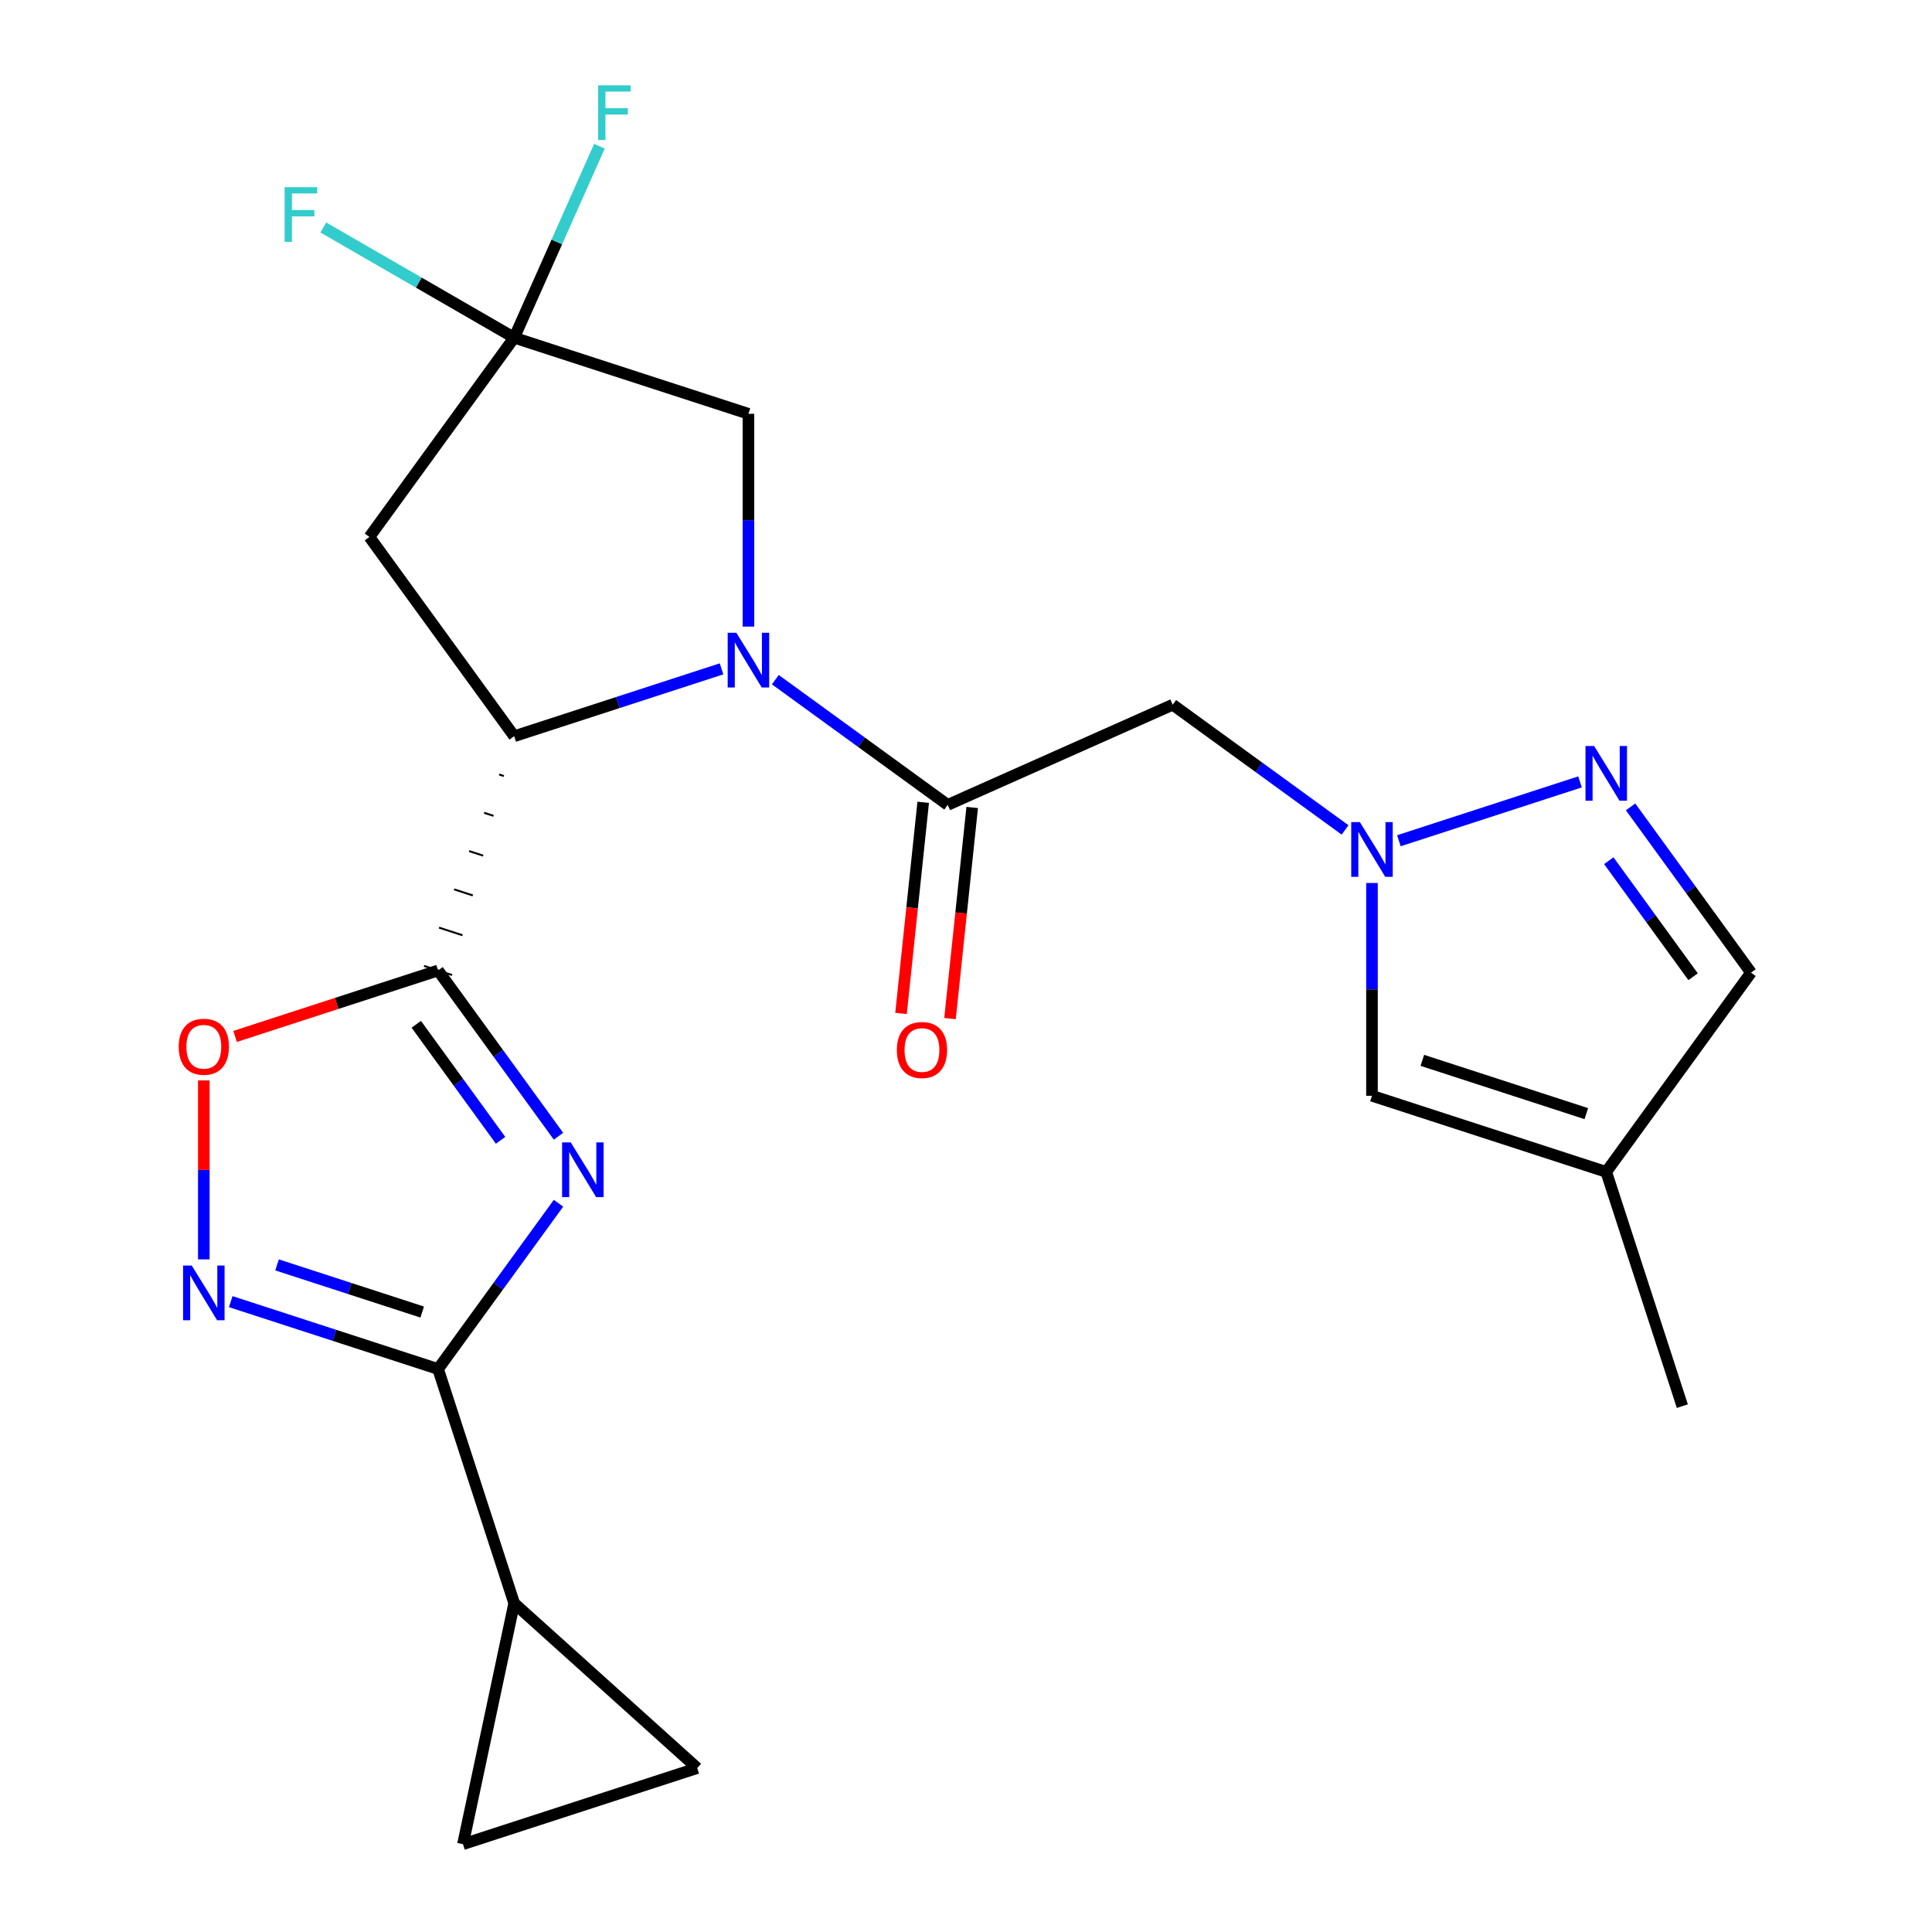 <?xml version='1.0' encoding='iso-8859-1'?>
<svg version='1.1' baseProfile='full'
              xmlns='http://www.w3.org/2000/svg'
                      xmlns:rdkit='http://www.rdkit.org/xml'
                      xmlns:xlink='http://www.w3.org/1999/xlink'
                  xml:space='preserve'
width='1000px' height='1000px' viewBox='0 0 1000 1000'>
<!-- END OF HEADER -->
<rect style='opacity:1.0;fill:#FFFFFF;stroke:none' width='1000' height='1000' x='0' y='0'> </rect>
<path class='bond-0' d='M 289.078,588.109 L 257.912,545.213' style='fill:none;fill-rule:evenodd;stroke:#0000FF;stroke-width:6px;stroke-linecap:butt;stroke-linejoin:miter;stroke-opacity:1' />
<path class='bond-0' d='M 257.912,545.213 L 226.746,502.317' style='fill:none;fill-rule:evenodd;stroke:#000000;stroke-width:6px;stroke-linecap:butt;stroke-linejoin:miter;stroke-opacity:1' />
<path class='bond-0' d='M 259.1,590.228 L 237.284,560.2' style='fill:none;fill-rule:evenodd;stroke:#0000FF;stroke-width:6px;stroke-linecap:butt;stroke-linejoin:miter;stroke-opacity:1' />
<path class='bond-0' d='M 237.284,560.2 L 215.468,530.173' style='fill:none;fill-rule:evenodd;stroke:#000000;stroke-width:6px;stroke-linecap:butt;stroke-linejoin:miter;stroke-opacity:1' />
<path class='bond-2' d='M 289.078,622.804 L 257.912,665.7' style='fill:none;fill-rule:evenodd;stroke:#0000FF;stroke-width:6px;stroke-linecap:butt;stroke-linejoin:miter;stroke-opacity:1' />
<path class='bond-2' d='M 257.912,665.7 L 226.746,708.596' style='fill:none;fill-rule:evenodd;stroke:#000000;stroke-width:6px;stroke-linecap:butt;stroke-linejoin:miter;stroke-opacity:1' />
<path class='bond-3' d='M 258.364,400.883 L 260.789,401.671' style='fill:none;fill-rule:evenodd;stroke:#000000;stroke-width:1.0px;stroke-linecap:butt;stroke-linejoin:miter;stroke-opacity:1' />
<path class='bond-3' d='M 250.585,420.697 L 255.435,422.273' style='fill:none;fill-rule:evenodd;stroke:#000000;stroke-width:1.0px;stroke-linecap:butt;stroke-linejoin:miter;stroke-opacity:1' />
<path class='bond-3' d='M 242.807,440.511 L 250.082,442.875' style='fill:none;fill-rule:evenodd;stroke:#000000;stroke-width:1.0px;stroke-linecap:butt;stroke-linejoin:miter;stroke-opacity:1' />
<path class='bond-3' d='M 235.028,460.325 L 244.728,463.477' style='fill:none;fill-rule:evenodd;stroke:#000000;stroke-width:1.0px;stroke-linecap:butt;stroke-linejoin:miter;stroke-opacity:1' />
<path class='bond-3' d='M 227.25,480.139 L 239.375,484.079' style='fill:none;fill-rule:evenodd;stroke:#000000;stroke-width:1.0px;stroke-linecap:butt;stroke-linejoin:miter;stroke-opacity:1' />
<path class='bond-3' d='M 219.471,499.953 L 234.021,504.681' style='fill:none;fill-rule:evenodd;stroke:#000000;stroke-width:1.0px;stroke-linecap:butt;stroke-linejoin:miter;stroke-opacity:1' />
<path class='bond-7' d='M 226.746,502.317 L 174.216,519.385' style='fill:none;fill-rule:evenodd;stroke:#000000;stroke-width:6px;stroke-linecap:butt;stroke-linejoin:miter;stroke-opacity:1' />
<path class='bond-7' d='M 174.216,519.385 L 121.686,536.453' style='fill:none;fill-rule:evenodd;stroke:#FF0000;stroke-width:6px;stroke-linecap:butt;stroke-linejoin:miter;stroke-opacity:1' />
<path class='bond-1' d='M 373.463,346.199 L 319.802,363.634' style='fill:none;fill-rule:evenodd;stroke:#0000FF;stroke-width:6px;stroke-linecap:butt;stroke-linejoin:miter;stroke-opacity:1' />
<path class='bond-1' d='M 319.802,363.634 L 266.142,381.069' style='fill:none;fill-rule:evenodd;stroke:#000000;stroke-width:6px;stroke-linecap:butt;stroke-linejoin:miter;stroke-opacity:1' />
<path class='bond-4' d='M 401.317,351.792 L 445.923,384.201' style='fill:none;fill-rule:evenodd;stroke:#0000FF;stroke-width:6px;stroke-linecap:butt;stroke-linejoin:miter;stroke-opacity:1' />
<path class='bond-4' d='M 445.923,384.201 L 490.529,416.609' style='fill:none;fill-rule:evenodd;stroke:#000000;stroke-width:6px;stroke-linecap:butt;stroke-linejoin:miter;stroke-opacity:1' />
<path class='bond-13' d='M 387.39,324.326 L 387.39,269.256' style='fill:none;fill-rule:evenodd;stroke:#0000FF;stroke-width:6px;stroke-linecap:butt;stroke-linejoin:miter;stroke-opacity:1' />
<path class='bond-13' d='M 387.39,269.256 L 387.39,214.186' style='fill:none;fill-rule:evenodd;stroke:#000000;stroke-width:6px;stroke-linecap:butt;stroke-linejoin:miter;stroke-opacity:1' />
<path class='bond-5' d='M 226.746,708.596 L 173.086,691.161' style='fill:none;fill-rule:evenodd;stroke:#000000;stroke-width:6px;stroke-linecap:butt;stroke-linejoin:miter;stroke-opacity:1' />
<path class='bond-5' d='M 173.086,691.161 L 119.426,673.726' style='fill:none;fill-rule:evenodd;stroke:#0000FF;stroke-width:6px;stroke-linecap:butt;stroke-linejoin:miter;stroke-opacity:1' />
<path class='bond-5' d='M 218.527,679.116 L 180.965,666.911' style='fill:none;fill-rule:evenodd;stroke:#000000;stroke-width:6px;stroke-linecap:butt;stroke-linejoin:miter;stroke-opacity:1' />
<path class='bond-5' d='M 180.965,666.911 L 143.403,654.707' style='fill:none;fill-rule:evenodd;stroke:#0000FF;stroke-width:6px;stroke-linecap:butt;stroke-linejoin:miter;stroke-opacity:1' />
<path class='bond-12' d='M 226.746,708.596 L 266.142,829.844' style='fill:none;fill-rule:evenodd;stroke:#000000;stroke-width:6px;stroke-linecap:butt;stroke-linejoin:miter;stroke-opacity:1' />
<path class='bond-11' d='M 266.142,381.069 L 191.207,277.93' style='fill:none;fill-rule:evenodd;stroke:#000000;stroke-width:6px;stroke-linecap:butt;stroke-linejoin:miter;stroke-opacity:1' />
<path class='bond-8' d='M 490.529,416.609 L 606.995,364.755' style='fill:none;fill-rule:evenodd;stroke:#000000;stroke-width:6px;stroke-linecap:butt;stroke-linejoin:miter;stroke-opacity:1' />
<path class='bond-19' d='M 477.85,415.276 L 472.107,469.917' style='fill:none;fill-rule:evenodd;stroke:#000000;stroke-width:6px;stroke-linecap:butt;stroke-linejoin:miter;stroke-opacity:1' />
<path class='bond-19' d='M 472.107,469.917 L 466.364,524.558' style='fill:none;fill-rule:evenodd;stroke:#FF0000;stroke-width:6px;stroke-linecap:butt;stroke-linejoin:miter;stroke-opacity:1' />
<path class='bond-19' d='M 503.208,417.941 L 497.465,472.582' style='fill:none;fill-rule:evenodd;stroke:#000000;stroke-width:6px;stroke-linecap:butt;stroke-linejoin:miter;stroke-opacity:1' />
<path class='bond-19' d='M 497.465,472.582 L 491.722,527.223' style='fill:none;fill-rule:evenodd;stroke:#FF0000;stroke-width:6px;stroke-linecap:butt;stroke-linejoin:miter;stroke-opacity:1' />
<path class='bond-23' d='M 105.498,651.853 L 105.498,605.54' style='fill:none;fill-rule:evenodd;stroke:#0000FF;stroke-width:6px;stroke-linecap:butt;stroke-linejoin:miter;stroke-opacity:1' />
<path class='bond-23' d='M 105.498,605.54 L 105.498,559.226' style='fill:none;fill-rule:evenodd;stroke:#FF0000;stroke-width:6px;stroke-linecap:butt;stroke-linejoin:miter;stroke-opacity:1' />
<path class='bond-6' d='M 696.207,429.572 L 651.601,397.163' style='fill:none;fill-rule:evenodd;stroke:#0000FF;stroke-width:6px;stroke-linecap:butt;stroke-linejoin:miter;stroke-opacity:1' />
<path class='bond-6' d='M 651.601,397.163 L 606.995,364.755' style='fill:none;fill-rule:evenodd;stroke:#000000;stroke-width:6px;stroke-linecap:butt;stroke-linejoin:miter;stroke-opacity:1' />
<path class='bond-9' d='M 724.062,435.165 L 817.821,404.701' style='fill:none;fill-rule:evenodd;stroke:#0000FF;stroke-width:6px;stroke-linecap:butt;stroke-linejoin:miter;stroke-opacity:1' />
<path class='bond-14' d='M 710.134,457.037 L 710.134,512.108' style='fill:none;fill-rule:evenodd;stroke:#0000FF;stroke-width:6px;stroke-linecap:butt;stroke-linejoin:miter;stroke-opacity:1' />
<path class='bond-14' d='M 710.134,512.108 L 710.134,567.178' style='fill:none;fill-rule:evenodd;stroke:#000000;stroke-width:6px;stroke-linecap:butt;stroke-linejoin:miter;stroke-opacity:1' />
<path class='bond-18' d='M 843.986,417.642 L 875.152,460.538' style='fill:none;fill-rule:evenodd;stroke:#0000FF;stroke-width:6px;stroke-linecap:butt;stroke-linejoin:miter;stroke-opacity:1' />
<path class='bond-18' d='M 875.152,460.538 L 906.317,503.434' style='fill:none;fill-rule:evenodd;stroke:#000000;stroke-width:6px;stroke-linecap:butt;stroke-linejoin:miter;stroke-opacity:1' />
<path class='bond-18' d='M 832.707,445.498 L 854.524,475.525' style='fill:none;fill-rule:evenodd;stroke:#0000FF;stroke-width:6px;stroke-linecap:butt;stroke-linejoin:miter;stroke-opacity:1' />
<path class='bond-18' d='M 854.524,475.525 L 876.34,505.552' style='fill:none;fill-rule:evenodd;stroke:#000000;stroke-width:6px;stroke-linecap:butt;stroke-linejoin:miter;stroke-opacity:1' />
<path class='bond-10' d='M 266.142,174.79 L 191.207,277.93' style='fill:none;fill-rule:evenodd;stroke:#000000;stroke-width:6px;stroke-linecap:butt;stroke-linejoin:miter;stroke-opacity:1' />
<path class='bond-20' d='M 266.142,174.79 L 216.742,146.269' style='fill:none;fill-rule:evenodd;stroke:#000000;stroke-width:6px;stroke-linecap:butt;stroke-linejoin:miter;stroke-opacity:1' />
<path class='bond-20' d='M 216.742,146.269 L 167.342,117.748' style='fill:none;fill-rule:evenodd;stroke:#33CCCC;stroke-width:6px;stroke-linecap:butt;stroke-linejoin:miter;stroke-opacity:1' />
<path class='bond-21' d='M 266.142,174.79 L 288.207,125.231' style='fill:none;fill-rule:evenodd;stroke:#000000;stroke-width:6px;stroke-linecap:butt;stroke-linejoin:miter;stroke-opacity:1' />
<path class='bond-21' d='M 288.207,125.231 L 310.272,75.672' style='fill:none;fill-rule:evenodd;stroke:#33CCCC;stroke-width:6px;stroke-linecap:butt;stroke-linejoin:miter;stroke-opacity:1' />
<path class='bond-25' d='M 266.142,174.79 L 387.39,214.186' style='fill:none;fill-rule:evenodd;stroke:#000000;stroke-width:6px;stroke-linecap:butt;stroke-linejoin:miter;stroke-opacity:1' />
<path class='bond-16' d='M 266.142,829.844 L 360.884,915.15' style='fill:none;fill-rule:evenodd;stroke:#000000;stroke-width:6px;stroke-linecap:butt;stroke-linejoin:miter;stroke-opacity:1' />
<path class='bond-17' d='M 266.142,829.844 L 239.636,954.545' style='fill:none;fill-rule:evenodd;stroke:#000000;stroke-width:6px;stroke-linecap:butt;stroke-linejoin:miter;stroke-opacity:1' />
<path class='bond-15' d='M 710.134,567.178 L 831.382,606.573' style='fill:none;fill-rule:evenodd;stroke:#000000;stroke-width:6px;stroke-linecap:butt;stroke-linejoin:miter;stroke-opacity:1' />
<path class='bond-15' d='M 736.201,548.837 L 821.074,576.415' style='fill:none;fill-rule:evenodd;stroke:#000000;stroke-width:6px;stroke-linecap:butt;stroke-linejoin:miter;stroke-opacity:1' />
<path class='bond-22' d='M 831.382,606.573 L 870.778,727.821' style='fill:none;fill-rule:evenodd;stroke:#000000;stroke-width:6px;stroke-linecap:butt;stroke-linejoin:miter;stroke-opacity:1' />
<path class='bond-26' d='M 831.382,606.573 L 906.317,503.434' style='fill:none;fill-rule:evenodd;stroke:#000000;stroke-width:6px;stroke-linecap:butt;stroke-linejoin:miter;stroke-opacity:1' />
<path class='bond-24' d='M 360.884,915.15 L 239.636,954.545' style='fill:none;fill-rule:evenodd;stroke:#000000;stroke-width:6px;stroke-linecap:butt;stroke-linejoin:miter;stroke-opacity:1' />
<path  class='atom-0' d='M 295.421 591.297
L 304.701 606.297
Q 305.621 607.777, 307.101 610.457
Q 308.581 613.137, 308.661 613.297
L 308.661 591.297
L 312.421 591.297
L 312.421 619.617
L 308.541 619.617
L 298.581 603.217
Q 297.421 601.297, 296.181 599.097
Q 294.981 596.897, 294.621 596.217
L 294.621 619.617
L 290.941 619.617
L 290.941 591.297
L 295.421 591.297
' fill='#0000FF'/>
<path  class='atom-2' d='M 381.13 327.514
L 390.41 342.514
Q 391.33 343.994, 392.81 346.674
Q 394.29 349.354, 394.37 349.514
L 394.37 327.514
L 398.13 327.514
L 398.13 355.834
L 394.25 355.834
L 384.29 339.434
Q 383.13 337.514, 381.89 335.314
Q 380.69 333.114, 380.33 332.434
L 380.33 355.834
L 376.65 355.834
L 376.65 327.514
L 381.13 327.514
' fill='#0000FF'/>
<path  class='atom-6' d='M 99.238 655.04
L 108.518 670.04
Q 109.438 671.52, 110.918 674.2
Q 112.398 676.88, 112.478 677.04
L 112.478 655.04
L 116.238 655.04
L 116.238 683.36
L 112.358 683.36
L 102.398 666.96
Q 101.238 665.04, 99.998 662.84
Q 98.798 660.64, 98.438 659.96
L 98.438 683.36
L 94.758 683.36
L 94.758 655.04
L 99.238 655.04
' fill='#0000FF'/>
<path  class='atom-7' d='M 703.874 425.53
L 713.154 440.53
Q 714.074 442.01, 715.554 444.69
Q 717.034 447.37, 717.114 447.53
L 717.114 425.53
L 720.874 425.53
L 720.874 453.85
L 716.994 453.85
L 707.034 437.45
Q 705.874 435.53, 704.634 433.33
Q 703.434 431.13, 703.074 430.45
L 703.074 453.85
L 699.394 453.85
L 699.394 425.53
L 703.874 425.53
' fill='#0000FF'/>
<path  class='atom-8' d='M 92.498 541.793
Q 92.498 534.993, 95.858 531.193
Q 99.218 527.393, 105.498 527.393
Q 111.778 527.393, 115.138 531.193
Q 118.498 534.993, 118.498 541.793
Q 118.498 548.673, 115.098 552.593
Q 111.698 556.473, 105.498 556.473
Q 99.258 556.473, 95.858 552.593
Q 92.498 548.713, 92.498 541.793
M 105.498 553.273
Q 109.818 553.273, 112.138 550.393
Q 114.498 547.473, 114.498 541.793
Q 114.498 536.233, 112.138 533.433
Q 109.818 530.593, 105.498 530.593
Q 101.178 530.593, 98.818 533.393
Q 96.498 536.193, 96.498 541.793
Q 96.498 547.513, 98.818 550.393
Q 101.178 553.273, 105.498 553.273
' fill='#FF0000'/>
<path  class='atom-10' d='M 825.122 386.134
L 834.402 401.134
Q 835.322 402.614, 836.802 405.294
Q 838.282 407.974, 838.362 408.134
L 838.362 386.134
L 842.122 386.134
L 842.122 414.454
L 838.242 414.454
L 828.282 398.054
Q 827.122 396.134, 825.882 393.934
Q 824.682 391.734, 824.322 391.054
L 824.322 414.454
L 820.642 414.454
L 820.642 386.134
L 825.122 386.134
' fill='#0000FF'/>
<path  class='atom-20' d='M 464.203 543.478
Q 464.203 536.678, 467.563 532.878
Q 470.923 529.078, 477.203 529.078
Q 483.483 529.078, 486.843 532.878
Q 490.203 536.678, 490.203 543.478
Q 490.203 550.358, 486.803 554.278
Q 483.403 558.158, 477.203 558.158
Q 470.963 558.158, 467.563 554.278
Q 464.203 550.398, 464.203 543.478
M 477.203 554.958
Q 481.523 554.958, 483.843 552.078
Q 486.203 549.158, 486.203 543.478
Q 486.203 537.918, 483.843 535.118
Q 481.523 532.278, 477.203 532.278
Q 472.883 532.278, 470.523 535.078
Q 468.203 537.878, 468.203 543.478
Q 468.203 549.198, 470.523 552.078
Q 472.883 554.958, 477.203 554.958
' fill='#FF0000'/>
<path  class='atom-21' d='M 147.315 96.887
L 164.155 96.887
L 164.155 100.127
L 151.115 100.127
L 151.115 108.727
L 162.715 108.727
L 162.715 112.007
L 151.115 112.007
L 151.115 125.207
L 147.315 125.207
L 147.315 96.887
' fill='#33CCCC'/>
<path  class='atom-22' d='M 309.576 44.165
L 326.416 44.165
L 326.416 47.405
L 313.376 47.405
L 313.376 56.005
L 324.976 56.005
L 324.976 59.285
L 313.376 59.285
L 313.376 72.485
L 309.576 72.485
L 309.576 44.165
' fill='#33CCCC'/>
</svg>
